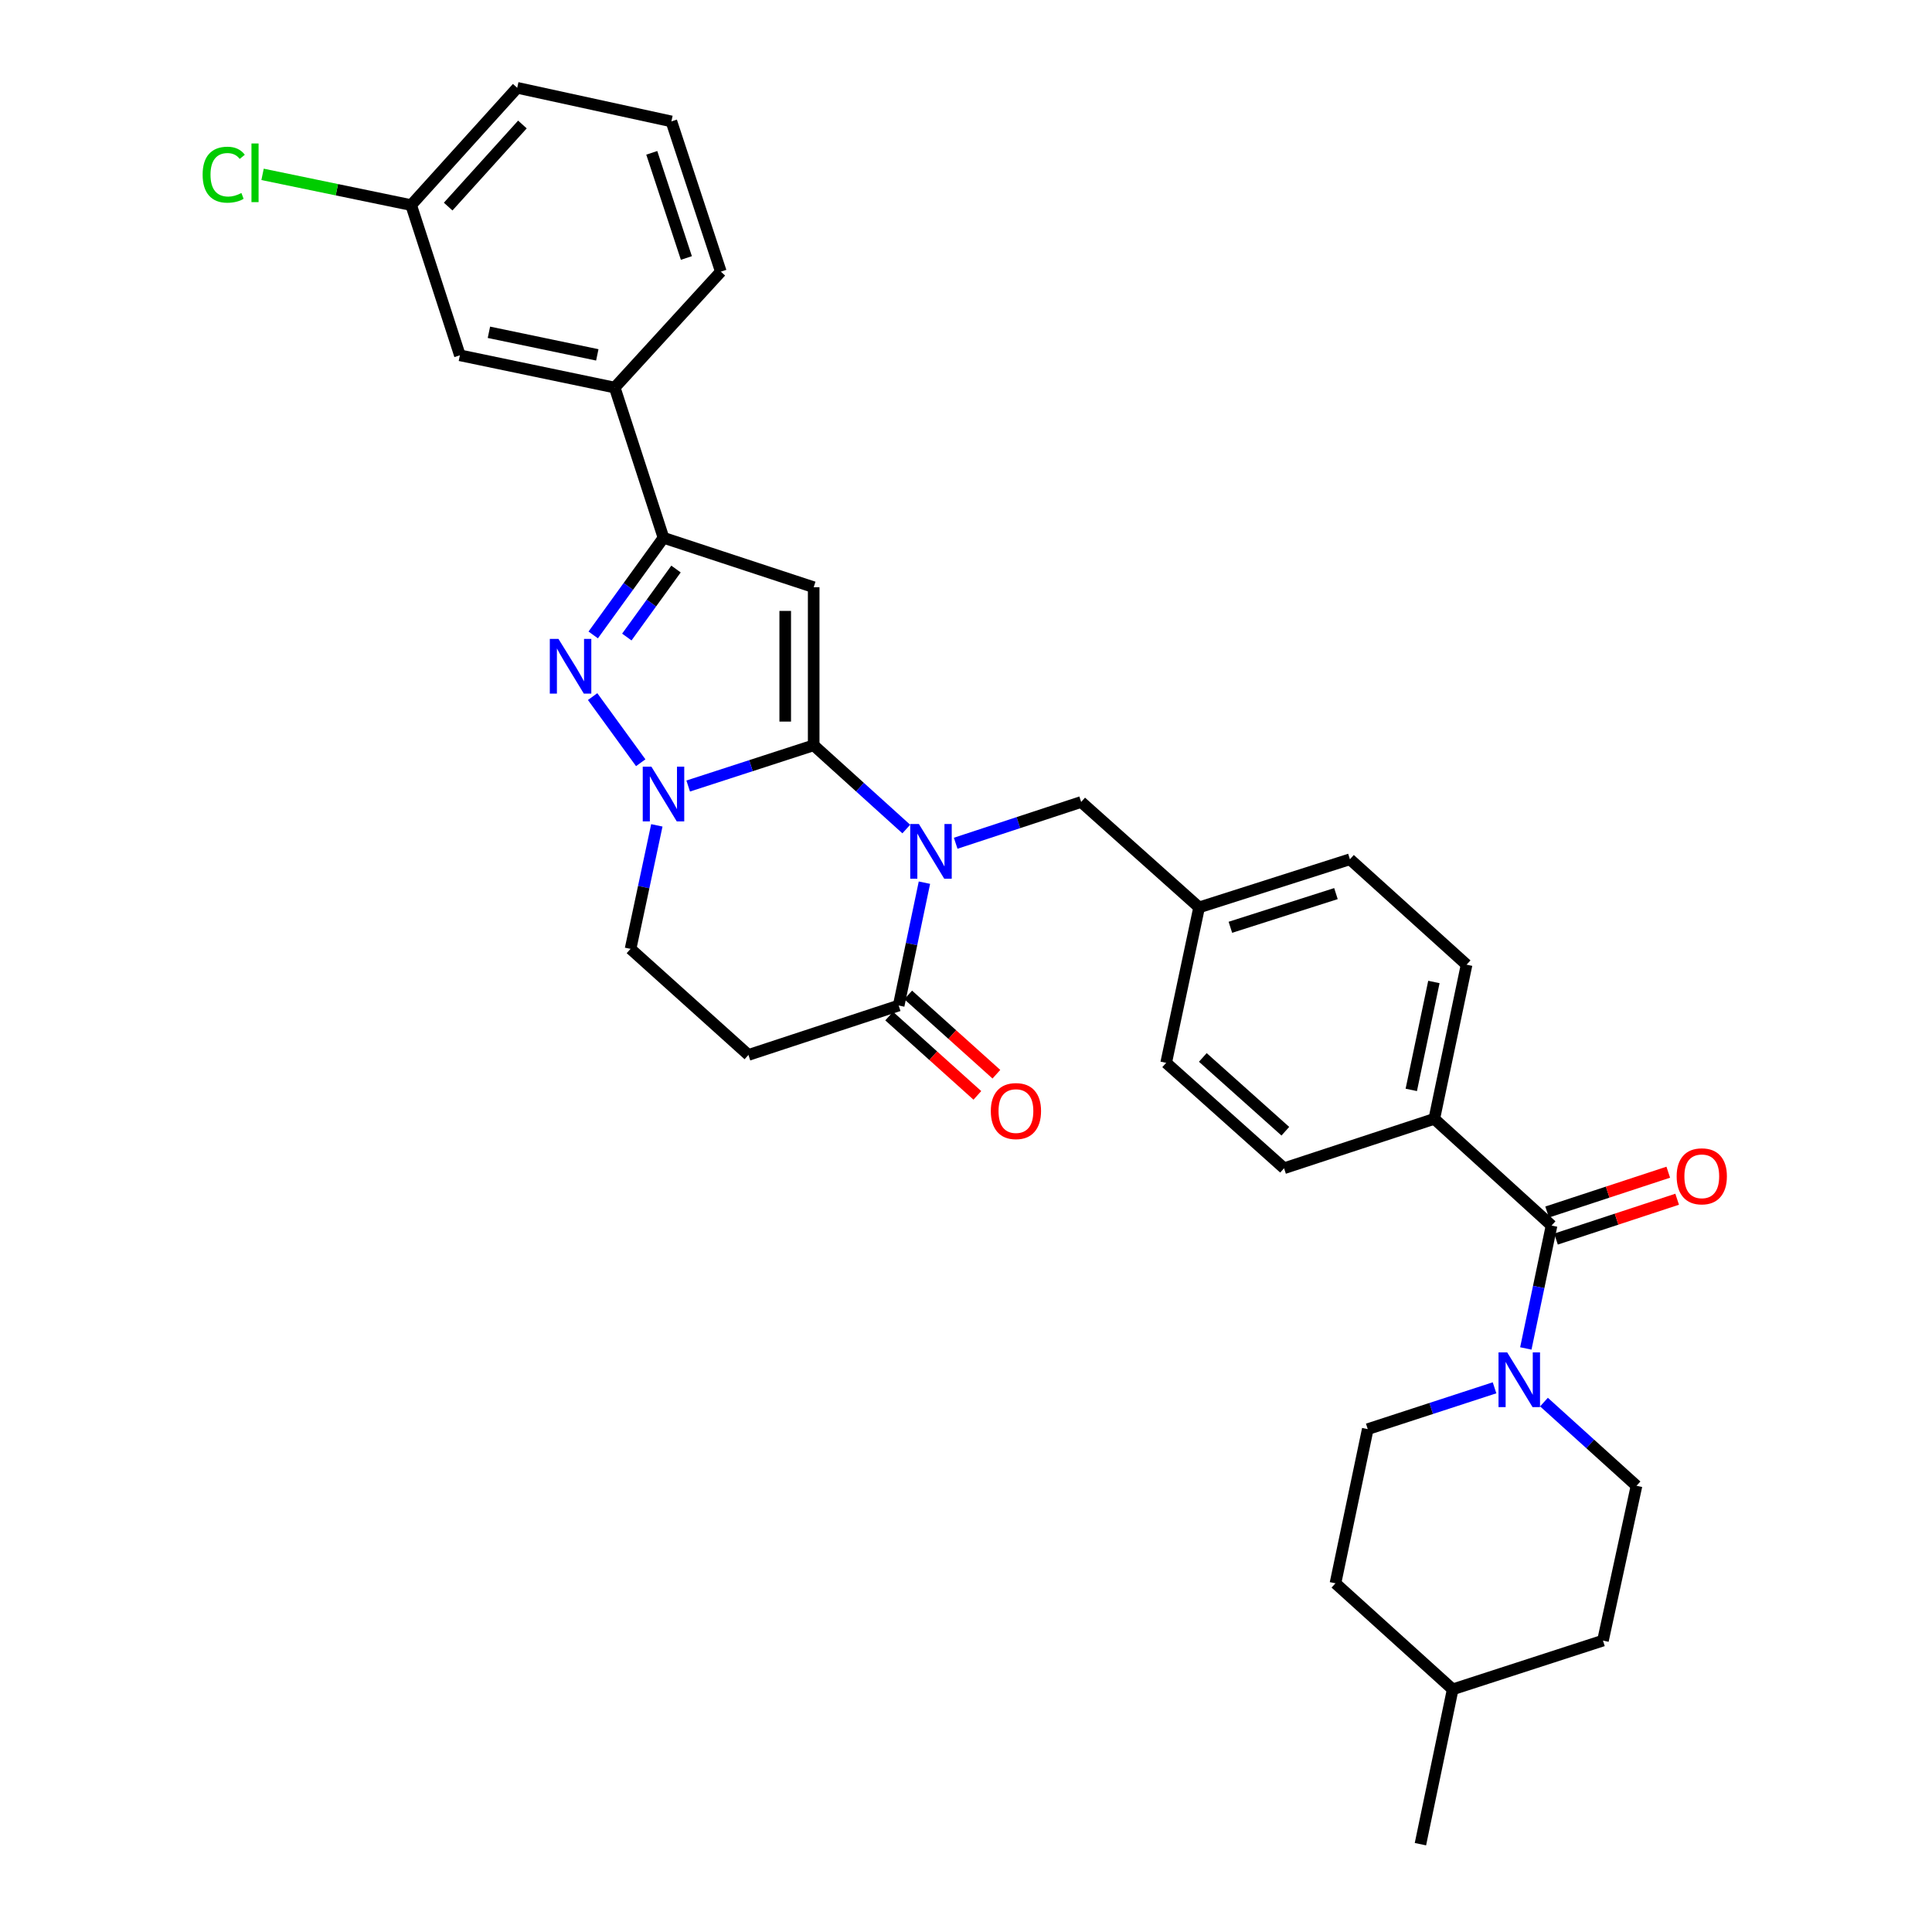 <?xml version='1.0' encoding='iso-8859-1'?>
<svg version='1.1' baseProfile='full'
              xmlns='http://www.w3.org/2000/svg'
                      xmlns:rdkit='http://www.rdkit.org/xml'
                      xmlns:xlink='http://www.w3.org/1999/xlink'
                  xml:space='preserve'
width='1000px' height='1000px' viewBox='0 0 1000 1000'>
<!-- END OF HEADER -->
<rect style='opacity:1.0;fill:#FFFFFF;stroke:none' width='1000' height='1000' x='0' y='0'> </rect>
<path class='bond-0' d='M 421.161,385.764 L 445.125,407.435' style='fill:none;fill-rule:evenodd;stroke:#000000;stroke-width:6px;stroke-linecap:butt;stroke-linejoin:miter;stroke-opacity:1' />
<path class='bond-0' d='M 445.125,407.435 L 469.089,429.106' style='fill:none;fill-rule:evenodd;stroke:#0000FF;stroke-width:6px;stroke-linecap:butt;stroke-linejoin:miter;stroke-opacity:1' />
<path class='bond-1' d='M 421.161,385.764 L 421.161,303.936' style='fill:none;fill-rule:evenodd;stroke:#000000;stroke-width:6px;stroke-linecap:butt;stroke-linejoin:miter;stroke-opacity:1' />
<path class='bond-1' d='M 406.43,373.49 L 406.43,316.21' style='fill:none;fill-rule:evenodd;stroke:#000000;stroke-width:6px;stroke-linecap:butt;stroke-linejoin:miter;stroke-opacity:1' />
<path class='bond-2' d='M 421.161,385.764 L 388.684,396.305' style='fill:none;fill-rule:evenodd;stroke:#000000;stroke-width:6px;stroke-linecap:butt;stroke-linejoin:miter;stroke-opacity:1' />
<path class='bond-2' d='M 388.684,396.305 L 356.207,406.846' style='fill:none;fill-rule:evenodd;stroke:#0000FF;stroke-width:6px;stroke-linecap:butt;stroke-linejoin:miter;stroke-opacity:1' />
<path class='bond-5' d='M 478.481,456.866 L 471.819,488.659' style='fill:none;fill-rule:evenodd;stroke:#0000FF;stroke-width:6px;stroke-linecap:butt;stroke-linejoin:miter;stroke-opacity:1' />
<path class='bond-5' d='M 471.819,488.659 L 465.156,520.451' style='fill:none;fill-rule:evenodd;stroke:#000000;stroke-width:6px;stroke-linecap:butt;stroke-linejoin:miter;stroke-opacity:1' />
<path class='bond-9' d='M 494.661,436.463 L 527.132,425.783' style='fill:none;fill-rule:evenodd;stroke:#0000FF;stroke-width:6px;stroke-linecap:butt;stroke-linejoin:miter;stroke-opacity:1' />
<path class='bond-9' d='M 527.132,425.783 L 559.604,415.103' style='fill:none;fill-rule:evenodd;stroke:#000000;stroke-width:6px;stroke-linecap:butt;stroke-linejoin:miter;stroke-opacity:1' />
<path class='bond-4' d='M 421.161,303.936 L 343.424,278.354' style='fill:none;fill-rule:evenodd;stroke:#000000;stroke-width:6px;stroke-linecap:butt;stroke-linejoin:miter;stroke-opacity:1' />
<path class='bond-3' d='M 331.639,394.79 L 306.742,360.558' style='fill:none;fill-rule:evenodd;stroke:#0000FF;stroke-width:6px;stroke-linecap:butt;stroke-linejoin:miter;stroke-opacity:1' />
<path class='bond-11' d='M 339.977,427.203 L 333.177,459.17' style='fill:none;fill-rule:evenodd;stroke:#0000FF;stroke-width:6px;stroke-linecap:butt;stroke-linejoin:miter;stroke-opacity:1' />
<path class='bond-11' d='M 333.177,459.17 L 326.377,491.137' style='fill:none;fill-rule:evenodd;stroke:#000000;stroke-width:6px;stroke-linecap:butt;stroke-linejoin:miter;stroke-opacity:1' />
<path class='bond-32' d='M 307.047,328.642 L 325.236,303.498' style='fill:none;fill-rule:evenodd;stroke:#0000FF;stroke-width:6px;stroke-linecap:butt;stroke-linejoin:miter;stroke-opacity:1' />
<path class='bond-32' d='M 325.236,303.498 L 343.424,278.354' style='fill:none;fill-rule:evenodd;stroke:#000000;stroke-width:6px;stroke-linecap:butt;stroke-linejoin:miter;stroke-opacity:1' />
<path class='bond-32' d='M 324.439,329.732 L 337.171,312.131' style='fill:none;fill-rule:evenodd;stroke:#0000FF;stroke-width:6px;stroke-linecap:butt;stroke-linejoin:miter;stroke-opacity:1' />
<path class='bond-32' d='M 337.171,312.131 L 349.903,294.53' style='fill:none;fill-rule:evenodd;stroke:#000000;stroke-width:6px;stroke-linecap:butt;stroke-linejoin:miter;stroke-opacity:1' />
<path class='bond-10' d='M 343.424,278.354 L 318.177,200.609' style='fill:none;fill-rule:evenodd;stroke:#000000;stroke-width:6px;stroke-linecap:butt;stroke-linejoin:miter;stroke-opacity:1' />
<path class='bond-14' d='M 460.232,525.928 L 483.057,546.448' style='fill:none;fill-rule:evenodd;stroke:#000000;stroke-width:6px;stroke-linecap:butt;stroke-linejoin:miter;stroke-opacity:1' />
<path class='bond-14' d='M 483.057,546.448 L 505.882,566.968' style='fill:none;fill-rule:evenodd;stroke:#FF0000;stroke-width:6px;stroke-linecap:butt;stroke-linejoin:miter;stroke-opacity:1' />
<path class='bond-14' d='M 470.08,514.974 L 492.905,535.493' style='fill:none;fill-rule:evenodd;stroke:#000000;stroke-width:6px;stroke-linecap:butt;stroke-linejoin:miter;stroke-opacity:1' />
<path class='bond-14' d='M 492.905,535.493 L 515.73,556.013' style='fill:none;fill-rule:evenodd;stroke:#FF0000;stroke-width:6px;stroke-linecap:butt;stroke-linejoin:miter;stroke-opacity:1' />
<path class='bond-33' d='M 465.156,520.451 L 387.395,546.033' style='fill:none;fill-rule:evenodd;stroke:#000000;stroke-width:6px;stroke-linecap:butt;stroke-linejoin:miter;stroke-opacity:1' />
<path class='bond-6' d='M 803.084,634.343 L 742.386,579.12' style='fill:none;fill-rule:evenodd;stroke:#000000;stroke-width:6px;stroke-linecap:butt;stroke-linejoin:miter;stroke-opacity:1' />
<path class='bond-7' d='M 803.084,634.343 L 796.425,666.147' style='fill:none;fill-rule:evenodd;stroke:#000000;stroke-width:6px;stroke-linecap:butt;stroke-linejoin:miter;stroke-opacity:1' />
<path class='bond-7' d='M 796.425,666.147 L 789.765,697.952' style='fill:none;fill-rule:evenodd;stroke:#0000FF;stroke-width:6px;stroke-linecap:butt;stroke-linejoin:miter;stroke-opacity:1' />
<path class='bond-13' d='M 805.385,641.34 L 836.738,631.031' style='fill:none;fill-rule:evenodd;stroke:#000000;stroke-width:6px;stroke-linecap:butt;stroke-linejoin:miter;stroke-opacity:1' />
<path class='bond-13' d='M 836.738,631.031 L 868.092,620.721' style='fill:none;fill-rule:evenodd;stroke:#FF0000;stroke-width:6px;stroke-linecap:butt;stroke-linejoin:miter;stroke-opacity:1' />
<path class='bond-13' d='M 800.784,627.346 L 832.137,617.037' style='fill:none;fill-rule:evenodd;stroke:#000000;stroke-width:6px;stroke-linecap:butt;stroke-linejoin:miter;stroke-opacity:1' />
<path class='bond-13' d='M 832.137,617.037 L 863.491,606.728' style='fill:none;fill-rule:evenodd;stroke:#FF0000;stroke-width:6px;stroke-linecap:butt;stroke-linejoin:miter;stroke-opacity:1' />
<path class='bond-15' d='M 799.159,725.717 L 823.107,747.382' style='fill:none;fill-rule:evenodd;stroke:#0000FF;stroke-width:6px;stroke-linecap:butt;stroke-linejoin:miter;stroke-opacity:1' />
<path class='bond-15' d='M 823.107,747.382 L 847.055,769.046' style='fill:none;fill-rule:evenodd;stroke:#000000;stroke-width:6px;stroke-linecap:butt;stroke-linejoin:miter;stroke-opacity:1' />
<path class='bond-16' d='M 773.571,718.324 L 740.76,729.02' style='fill:none;fill-rule:evenodd;stroke:#0000FF;stroke-width:6px;stroke-linecap:butt;stroke-linejoin:miter;stroke-opacity:1' />
<path class='bond-16' d='M 740.76,729.02 L 707.949,739.716' style='fill:none;fill-rule:evenodd;stroke:#000000;stroke-width:6px;stroke-linecap:butt;stroke-linejoin:miter;stroke-opacity:1' />
<path class='bond-8' d='M 387.395,546.033 L 326.377,491.137' style='fill:none;fill-rule:evenodd;stroke:#000000;stroke-width:6px;stroke-linecap:butt;stroke-linejoin:miter;stroke-opacity:1' />
<path class='bond-20' d='M 559.604,415.103 L 620.654,469.663' style='fill:none;fill-rule:evenodd;stroke:#000000;stroke-width:6px;stroke-linecap:butt;stroke-linejoin:miter;stroke-opacity:1' />
<path class='bond-17' d='M 318.177,200.609 L 238.035,183.906' style='fill:none;fill-rule:evenodd;stroke:#000000;stroke-width:6px;stroke-linecap:butt;stroke-linejoin:miter;stroke-opacity:1' />
<path class='bond-17' d='M 309.162,183.683 L 253.062,171.991' style='fill:none;fill-rule:evenodd;stroke:#000000;stroke-width:6px;stroke-linecap:butt;stroke-linejoin:miter;stroke-opacity:1' />
<path class='bond-28' d='M 318.177,200.609 L 373.098,140.598' style='fill:none;fill-rule:evenodd;stroke:#000000;stroke-width:6px;stroke-linecap:butt;stroke-linejoin:miter;stroke-opacity:1' />
<path class='bond-12' d='M 742.386,579.12 L 759.105,499.321' style='fill:none;fill-rule:evenodd;stroke:#000000;stroke-width:6px;stroke-linecap:butt;stroke-linejoin:miter;stroke-opacity:1' />
<path class='bond-12' d='M 730.476,564.129 L 742.18,508.27' style='fill:none;fill-rule:evenodd;stroke:#000000;stroke-width:6px;stroke-linecap:butt;stroke-linejoin:miter;stroke-opacity:1' />
<path class='bond-34' d='M 742.386,579.12 L 664.625,604.685' style='fill:none;fill-rule:evenodd;stroke:#000000;stroke-width:6px;stroke-linecap:butt;stroke-linejoin:miter;stroke-opacity:1' />
<path class='bond-25' d='M 847.055,769.046 L 829.689,849.173' style='fill:none;fill-rule:evenodd;stroke:#000000;stroke-width:6px;stroke-linecap:butt;stroke-linejoin:miter;stroke-opacity:1' />
<path class='bond-24' d='M 707.949,739.716 L 691.23,819.515' style='fill:none;fill-rule:evenodd;stroke:#000000;stroke-width:6px;stroke-linecap:butt;stroke-linejoin:miter;stroke-opacity:1' />
<path class='bond-21' d='M 238.035,183.906 L 212.813,106.153' style='fill:none;fill-rule:evenodd;stroke:#000000;stroke-width:6px;stroke-linecap:butt;stroke-linejoin:miter;stroke-opacity:1' />
<path class='bond-18' d='M 759.105,499.321 L 698.718,444.76' style='fill:none;fill-rule:evenodd;stroke:#000000;stroke-width:6px;stroke-linecap:butt;stroke-linejoin:miter;stroke-opacity:1' />
<path class='bond-19' d='M 664.625,604.685 L 603.607,550.125' style='fill:none;fill-rule:evenodd;stroke:#000000;stroke-width:6px;stroke-linecap:butt;stroke-linejoin:miter;stroke-opacity:1' />
<path class='bond-19' d='M 665.291,585.521 L 622.579,547.328' style='fill:none;fill-rule:evenodd;stroke:#000000;stroke-width:6px;stroke-linecap:butt;stroke-linejoin:miter;stroke-opacity:1' />
<path class='bond-22' d='M 620.654,469.663 L 603.607,550.125' style='fill:none;fill-rule:evenodd;stroke:#000000;stroke-width:6px;stroke-linecap:butt;stroke-linejoin:miter;stroke-opacity:1' />
<path class='bond-23' d='M 620.654,469.663 L 698.718,444.76' style='fill:none;fill-rule:evenodd;stroke:#000000;stroke-width:6px;stroke-linecap:butt;stroke-linejoin:miter;stroke-opacity:1' />
<path class='bond-23' d='M 636.84,479.962 L 691.485,462.53' style='fill:none;fill-rule:evenodd;stroke:#000000;stroke-width:6px;stroke-linecap:butt;stroke-linejoin:miter;stroke-opacity:1' />
<path class='bond-26' d='M 212.813,106.153 L 174.357,98.201' style='fill:none;fill-rule:evenodd;stroke:#000000;stroke-width:6px;stroke-linecap:butt;stroke-linejoin:miter;stroke-opacity:1' />
<path class='bond-26' d='M 174.357,98.201 L 135.902,90.249' style='fill:none;fill-rule:evenodd;stroke:#00CC00;stroke-width:6px;stroke-linecap:butt;stroke-linejoin:miter;stroke-opacity:1' />
<path class='bond-35' d='M 212.813,106.153 L 267.709,45.455' style='fill:none;fill-rule:evenodd;stroke:#000000;stroke-width:6px;stroke-linecap:butt;stroke-linejoin:miter;stroke-opacity:1' />
<path class='bond-35' d='M 231.972,106.929 L 270.4,64.44' style='fill:none;fill-rule:evenodd;stroke:#000000;stroke-width:6px;stroke-linecap:butt;stroke-linejoin:miter;stroke-opacity:1' />
<path class='bond-27' d='M 691.23,819.515 L 751.912,874.403' style='fill:none;fill-rule:evenodd;stroke:#000000;stroke-width:6px;stroke-linecap:butt;stroke-linejoin:miter;stroke-opacity:1' />
<path class='bond-36' d='M 829.689,849.173 L 751.912,874.403' style='fill:none;fill-rule:evenodd;stroke:#000000;stroke-width:6px;stroke-linecap:butt;stroke-linejoin:miter;stroke-opacity:1' />
<path class='bond-31' d='M 751.912,874.403 L 735.209,954.545' style='fill:none;fill-rule:evenodd;stroke:#000000;stroke-width:6px;stroke-linecap:butt;stroke-linejoin:miter;stroke-opacity:1' />
<path class='bond-29' d='M 373.098,140.598 L 347.508,62.837' style='fill:none;fill-rule:evenodd;stroke:#000000;stroke-width:6px;stroke-linecap:butt;stroke-linejoin:miter;stroke-opacity:1' />
<path class='bond-29' d='M 355.267,133.538 L 337.354,79.106' style='fill:none;fill-rule:evenodd;stroke:#000000;stroke-width:6px;stroke-linecap:butt;stroke-linejoin:miter;stroke-opacity:1' />
<path class='bond-30' d='M 347.508,62.837 L 267.709,45.455' style='fill:none;fill-rule:evenodd;stroke:#000000;stroke-width:6px;stroke-linecap:butt;stroke-linejoin:miter;stroke-opacity:1' />
<path  class='atom-1' d='M 475.615 426.508
L 484.895 441.508
Q 485.815 442.988, 487.295 445.668
Q 488.775 448.348, 488.855 448.508
L 488.855 426.508
L 492.615 426.508
L 492.615 454.828
L 488.735 454.828
L 478.775 438.428
Q 477.615 436.508, 476.375 434.308
Q 475.175 432.108, 474.815 431.428
L 474.815 454.828
L 471.135 454.828
L 471.135 426.508
L 475.615 426.508
' fill='#0000FF'/>
<path  class='atom-3' d='M 337.164 396.834
L 346.444 411.834
Q 347.364 413.314, 348.844 415.994
Q 350.324 418.674, 350.404 418.834
L 350.404 396.834
L 354.164 396.834
L 354.164 425.154
L 350.284 425.154
L 340.324 408.754
Q 339.164 406.834, 337.924 404.634
Q 336.724 402.434, 336.364 401.754
L 336.364 425.154
L 332.684 425.154
L 332.684 396.834
L 337.164 396.834
' fill='#0000FF'/>
<path  class='atom-4' d='M 289.06 330.694
L 298.34 345.694
Q 299.26 347.174, 300.74 349.854
Q 302.22 352.534, 302.3 352.694
L 302.3 330.694
L 306.06 330.694
L 306.06 359.014
L 302.18 359.014
L 292.22 342.614
Q 291.06 340.694, 289.82 338.494
Q 288.62 336.294, 288.26 335.614
L 288.26 359.014
L 284.58 359.014
L 284.58 330.694
L 289.06 330.694
' fill='#0000FF'/>
<path  class='atom-8' d='M 780.113 699.99
L 789.393 714.99
Q 790.313 716.47, 791.793 719.15
Q 793.273 721.83, 793.353 721.99
L 793.353 699.99
L 797.113 699.99
L 797.113 728.31
L 793.233 728.31
L 783.273 711.91
Q 782.113 709.99, 780.873 707.79
Q 779.673 705.59, 779.313 704.91
L 779.313 728.31
L 775.633 728.31
L 775.633 699.99
L 780.113 699.99
' fill='#0000FF'/>
<path  class='atom-14' d='M 867.837 608.857
Q 867.837 602.057, 871.197 598.257
Q 874.557 594.457, 880.837 594.457
Q 887.117 594.457, 890.477 598.257
Q 893.837 602.057, 893.837 608.857
Q 893.837 615.737, 890.437 619.657
Q 887.037 623.537, 880.837 623.537
Q 874.597 623.537, 871.197 619.657
Q 867.837 615.777, 867.837 608.857
M 880.837 620.337
Q 885.157 620.337, 887.477 617.457
Q 889.837 614.537, 889.837 608.857
Q 889.837 603.297, 887.477 600.497
Q 885.157 597.657, 880.837 597.657
Q 876.517 597.657, 874.157 600.457
Q 871.837 603.257, 871.837 608.857
Q 871.837 614.577, 874.157 617.457
Q 876.517 620.337, 880.837 620.337
' fill='#FF0000'/>
<path  class='atom-15' d='M 512.846 575.091
Q 512.846 568.291, 516.206 564.491
Q 519.566 560.691, 525.846 560.691
Q 532.126 560.691, 535.486 564.491
Q 538.846 568.291, 538.846 575.091
Q 538.846 581.971, 535.446 585.891
Q 532.046 589.771, 525.846 589.771
Q 519.606 589.771, 516.206 585.891
Q 512.846 582.011, 512.846 575.091
M 525.846 586.571
Q 530.166 586.571, 532.486 583.691
Q 534.846 580.771, 534.846 575.091
Q 534.846 569.531, 532.486 566.731
Q 530.166 563.891, 525.846 563.891
Q 521.526 563.891, 519.166 566.691
Q 516.846 569.491, 516.846 575.091
Q 516.846 580.811, 519.166 583.691
Q 521.526 586.571, 525.846 586.571
' fill='#FF0000'/>
<path  class='atom-27' d='M 104.879 90.422
Q 104.879 83.382, 108.159 79.702
Q 111.479 75.982, 117.759 75.982
Q 123.599 75.982, 126.719 80.102
L 124.079 82.262
Q 121.799 79.262, 117.759 79.262
Q 113.479 79.262, 111.199 82.142
Q 108.959 84.982, 108.959 90.422
Q 108.959 96.022, 111.279 98.902
Q 113.639 101.782, 118.199 101.782
Q 121.319 101.782, 124.959 99.902
L 126.079 102.902
Q 124.599 103.862, 122.359 104.422
Q 120.119 104.982, 117.639 104.982
Q 111.479 104.982, 108.159 101.222
Q 104.879 97.462, 104.879 90.422
' fill='#00CC00'/>
<path  class='atom-27' d='M 130.159 74.262
L 133.839 74.262
L 133.839 104.622
L 130.159 104.622
L 130.159 74.262
' fill='#00CC00'/>
</svg>
